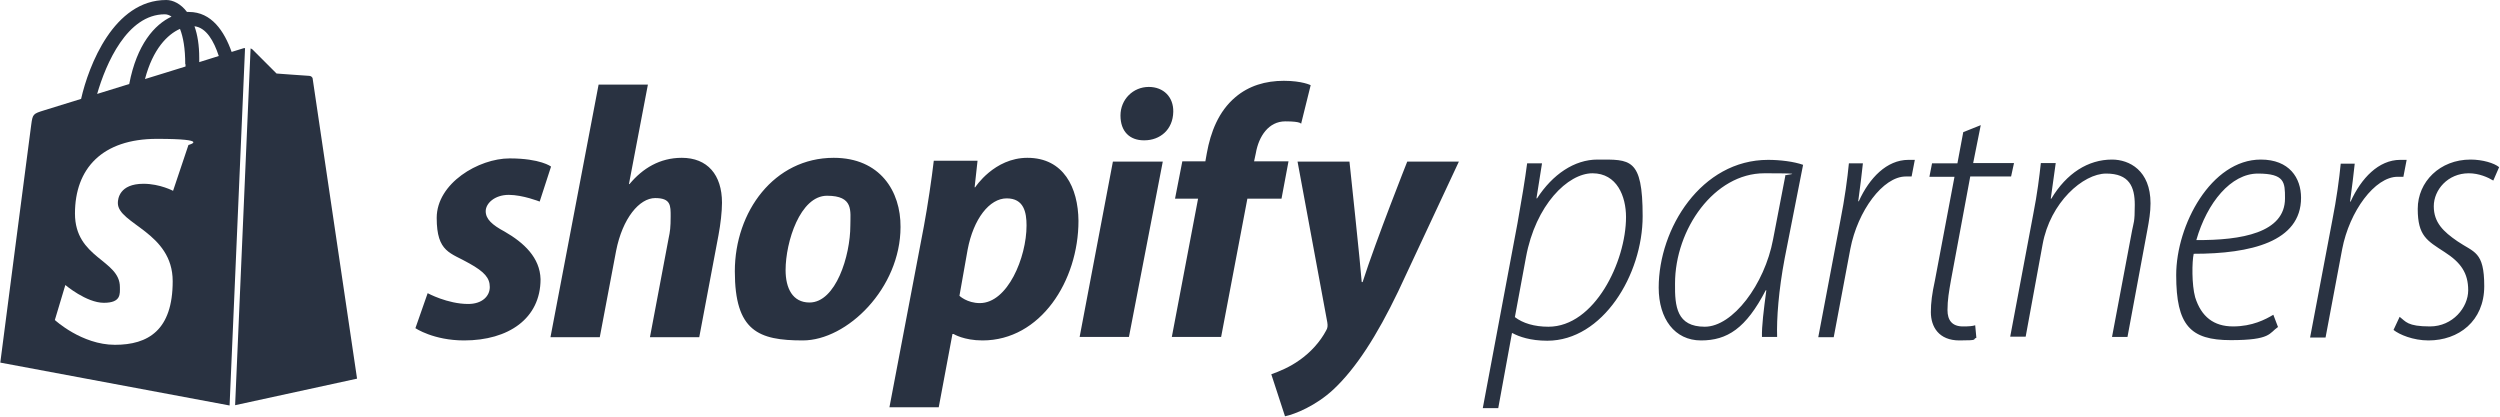 <svg xmlns="http://www.w3.org/2000/svg" id="Calque_1" viewBox="0 0 857 143"><defs><style>      .st0 {        fill: #293241;      }    </style></defs><path class="st0" d="M547.6,54.7c-7.9,0-15.4,5.1-20.7,13.3h-.2l1.9-12h-5.1c-.7,5.5-1.9,12.6-3.3,20.5l-11.9,63.4h5.3l4.7-25.7h.2c2.2,1.2,6.1,2.6,11.9,2.6,19,0,32.7-22.6,32.7-42.7s-4.3-19.4-15.5-19.4h0ZM530.8,112c-4.8,0-8.8-1.2-11.5-3.3l3.8-20.5c3.3-18,14.4-28.8,22.8-28.8s11.5,7.9,11.5,15c0,15.3-10.8,37.6-26.6,37.6ZM568.6,98.6c0,10.7,5.5,18.1,14.5,18.1s15.4-4.1,22.2-17.2h.2c-.9,6.7-1.6,12.4-1.5,16h5.2c-.2-6.3.5-15.9,2.6-27l6.3-32c-3.1-1.1-7.8-1.7-12-1.7-22.9,0-37.5,23.5-37.5,43.8ZM607.8,82.1c-2.9,15.4-13.8,29.9-23.4,29.9s-10.3-6.9-10.2-14.8c0-18.7,13.5-37.8,30.6-37.8s5.8.4,7.2.9l-4.2,21.8ZM637.2,69h-.2c.7-5.2,1.2-9.2,1.6-13h-4.8c-.5,5.2-1.4,11.9-2.9,19.5l-7.6,40.1h5.3l5.7-30.3c2.5-13,11.2-24.8,19-24.8s1.5,0,2,0l1.1-5.7c-.6,0-1.5,0-2.2,0-7.4,0-13.4,6.2-17,14.2h0ZM672.9,111.9c-3.7,0-5.3-2.1-5.3-5.6s.5-6.3,1.2-10.3l6.6-35.5h14l1-4.6h-14l2.6-13-6,2.4-2,10.7h-8.7l-.9,4.6h8.6l-6.7,35.5c-1,4.6-1.4,7.7-1.4,10.9,0,5,2.7,9.7,9.8,9.7s4.2-.4,5.8-.9l-.4-4.3c-.9.3-2.2.4-4.2.4h0ZM724,54.7c-8.2,0-15.6,4.7-20.8,13.4h-.2l1.7-12.2h-5.1c-.5,4.6-1.2,10.4-2.6,17.5l-7.9,42h5.3l5.8-31.6c2.6-14.4,13.9-24.3,21.8-24.3s9.8,4.5,9.8,10.7-.4,6-.9,8.7l-6.9,36.6h5.3l6.8-36.6c.6-3.2,1.1-6.2,1.1-9.2,0-11.3-7.3-15-13.2-15h0ZM775,54.7c-17,0-29,22.4-29,39.6s4.8,22.3,18.7,22.3,13.1-2.4,16.2-4.5l-1.6-4.2c-2.7,1.6-7.2,4-13.8,4s-10.9-3.3-13-10c-1.2-4.3-1.1-12.2-.5-14.9,19.5,0,36.8-4.1,36.8-19.2,0-6.8-4-13.1-13.8-13.1h0ZM783.3,68c0,11.8-14.9,14.4-30.4,14.3,3.7-12.9,11.9-22.8,21.1-22.8s9.3,3,9.3,8.4h0q0,0,0,0ZM823.9,60.5l1.1-5.7c-.6,0-1.5,0-2.2,0-7.4,0-13.4,6.3-17,14.3h-.2c.7-5.2,1.2-9.2,1.6-13h-4.8c-.5,5.2-1.4,11.9-2.9,19.5l-7.6,40.1h5.3l5.7-30.3c2.5-13,11.2-24.8,19-24.8.9,0,1.5,0,2,0h0ZM846.3,59.4c3.5,0,6.6,1.4,8.4,2.5l2-4.6c-1.7-1.4-5.7-2.6-9.8-2.6-10.5,0-18.1,7.6-18.1,16.9s3.2,10.9,9.2,14.8c5.6,3.6,8.1,7.2,8.1,13.1s-5.3,12.4-13.1,12.4-8.3-1.7-10.4-3.3l-2.1,4.5c2,1.6,6.7,3.6,12,3.6,10.3,0,19.1-6.6,19.1-18.6s-3.5-11.5-9.2-15.4c-4.8-3.3-8.1-6.4-8.1-12s4.8-11.3,12-11.3h0ZM173,79.4c-4.3-2.3-6.5-4.3-6.5-7s3.1-5.6,7.9-5.6,10.6,2.3,10.6,2.3l3.9-12s-3.6-2.8-14.2-2.8-25,8.5-25,20.4,4.8,11.9,11.2,15.6c5.2,2.9,7,5,7,8.1s-2.6,5.8-7.4,5.8c-7.1,0-13.9-3.7-13.9-3.7l-4.2,12s6.2,4.2,16.7,4.2c15.2,0,26.2-7.5,26.2-21-.2-7.4-5.7-12.5-12.3-16.3ZM233.7,54.1c-7.5,0-13.4,3.6-17.9,9h-.2c0,0,6.5-34.1,6.5-34.1h-16.9l-16.5,86.6h16.9l5.6-29.6c2.2-11.2,8-18.1,13.4-18.1s5.3,2.6,5.3,6.3-.2,5.2-.7,7.5l-6.4,33.9h16.9l6.6-35c.7-3.7,1.2-8.1,1.2-11.1,0-9.6-5-15.4-13.8-15.4h0ZM285.8,54.1c-20.4,0-33.9,18.4-33.9,38.9s8.1,23.7,23.3,23.7,33.5-17.9,33.5-38.9c.1-12.2-7-23.7-22.9-23.7ZM277.5,103.7c-5.8,0-8.2-4.9-8.2-11.1,0-9.7,5-25.5,14.2-25.5s8,5.2,8,10.2c0,10.4-5,26.4-14,26.4ZM352.2,54.1c-11.4,0-17.9,10.1-17.9,10.1h-.2l1-9.1h-15c-.7,6.1-2.1,15.5-3.4,22.5l-11.8,62h16.9l4.7-25.1h.4s3.5,2.2,9.9,2.2c19.9,0,32.9-20.4,32.9-41-.1-11.4-5.1-21.6-17.5-21.6ZM335.9,103.9c-4.4,0-7-2.5-7-2.5l2.8-15.8c2-10.6,7.5-17.6,13.4-17.6s6.8,4.8,6.8,9.3c0,11-6.5,26.6-16,26.6h0ZM393.8,29.8c-5.4,0-9.7,4.3-9.7,9.8s3.2,8.5,8,8.5h.2c5.3,0,9.8-3.6,9.9-9.8.1-5-3.3-8.5-8.4-8.5ZM370.1,115.5h16.9l11.6-60.1h-17.1M441.7,55.3h-11.8l.6-2.8c1-5.8,4.4-10.9,10.1-10.9s5.4.9,5.4.9l3.3-13.3s-2.9-1.5-9.2-1.5-12,1.7-16.6,5.6c-5.8,4.9-8.5,12-9.8,19.2l-.5,2.8h-7.9l-2.5,12.8h7.9l-9,47.4h16.9l9-47.4h11.7s2.4-12.8,2.4-12.8ZM467.1,96.7h-.3c-.3-4.7-4.2-41.3-4.2-41.3h-17.8l10.2,55.1c.2,1.2.1,2-.4,2.8-2,3.8-5.3,7.5-9.2,10.2-3.2,2.3-6.8,3.8-9.6,4.8l4.7,14.4c3.4-.7,10.6-3.6,16.6-9.2,7.7-7.2,14.9-18.4,22.2-33.6l20.8-44.5h-17.7s-10.6,26.7-15.3,41.3h0Z"></path><path class="st0" d="M80.6,138.9l41.8-9.1s-15.1-102-15.2-102.7c0-.7-.7-1.1-1.2-1.1-.5,0-11.2-.8-11.2-.8,0,0-7.4-7.4-8.2-8.2-.2-.2-.4-.3-.7-.4l-5.3,122.3M66.7,9c4,.5,6.6,5,8.3,10.2l-6.7,2.1v-1.4c0-4.4-.6-8-1.6-10.8h0ZM59.5,65.5s-4.6-2.5-10.3-2.5c-8.3,0-8.8,5.2-8.8,6.6,0,7.2,18.8,10,18.8,26.8s-8.4,21.8-19.8,21.8-20.6-8.5-20.6-8.5l3.6-12s7.2,6.1,13.2,6.1,5.5-3.1,5.5-5.4c0-9.4-15.4-9.8-15.4-25.2s9.3-25.6,28.1-25.6,10.8,2.1,10.8,2.1l-5.3,15.8h0ZM56.5,4.9c.8,0,1.6.3,2.3.8-5.8,2.7-11.9,9.5-14.5,23.1l-11,3.4c3-10.4,10.3-27.3,23.2-27.3h0ZM63.6,22c0,.3,0,.5,0,.8-4.4,1.4-9.1,2.8-13.9,4.3,2.7-10.3,7.7-15.3,12-17.2,1.1,2.8,1.8,6.7,1.8,12.1h0ZM84,16.5c-.2,0-.3,0-.4,0l-4.2,1.3c-2.5-7.1-6.9-13.7-14.6-13.7s-.4,0-.7,0C62,1.3,59.3,0,57,0,39,0,30.4,22.5,27.8,33.9c-7,2.2-11.9,3.7-12.6,3.9-3.9,1.2-4,1.3-4.5,5C10.3,45.6.1,124.3.1,124.3l78.6,14.7,5.3-122.5h0Z"></path></svg>
